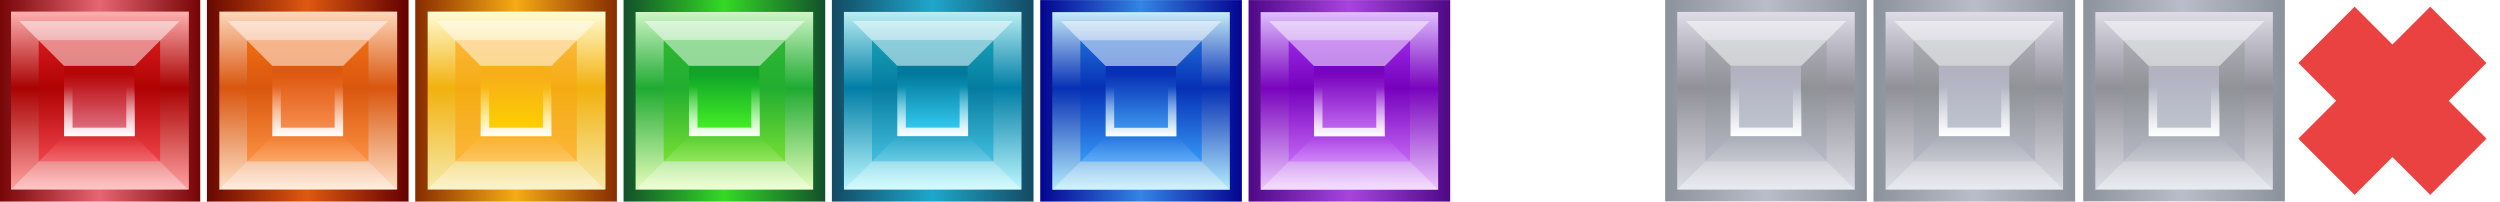 <?xml version="1.0" encoding="UTF-8" standalone="no"?>
<svg
   xmlns:dc="http://purl.org/dc/elements/1.1/"
   xmlns:cc="http://creativecommons.org/ns#"
   xmlns:rdf="http://www.w3.org/1999/02/22-rdf-syntax-ns#"
   xmlns:svg="http://www.w3.org/2000/svg"
   xmlns="http://www.w3.org/2000/svg"
   xmlns:xlink="http://www.w3.org/1999/xlink"
   xmlns:sodipodi="http://sodipodi.sourceforge.net/DTD/sodipodi-0.dtd"
   xmlns:inkscape="http://www.inkscape.org/namespaces/inkscape"
   sodipodi:docname="ppt-classical.svg"
   inkscape:version="1.0 (4035a4fb49, 2020-05-01)"
   id="svg911"
   version="1.1"
   viewBox="0 0 98.425 7.938"
   height="30"
   width="372"
   inkscape:export-filename="D:\Downloads\tetrioskins\ppt-classical.png"
   inkscape:export-xdpi="96"
   inkscape:export-ydpi="96">
  <defs
     id="defs905">
    <linearGradient
       inkscape:collect="always"
       id="linearGradient1405">
      <stop
         style="stop-color:#8c929c;stop-opacity:1"
         offset="0"
         id="stop1399" />
      <stop
         id="stop1401"
         offset="0.498"
         style="stop-color:#b9bdc9;stop-opacity:1" />
      <stop
         style="stop-color:#8c929c;stop-opacity:1"
         offset="1"
         id="stop1403" />
    </linearGradient>
    <linearGradient
       id="linearGradient1397"
       inkscape:collect="always">
      <stop
         id="stop1391"
         offset="0"
         style="stop-color:#dedbe7;stop-opacity:1" />
      <stop
         style="stop-color:#919099;stop-opacity:1"
         offset="0.429"
         id="stop1393" />
      <stop
         id="stop1395"
         offset="1"
         style="stop-color:#dcdde5;stop-opacity:1" />
    </linearGradient>
    <linearGradient
       inkscape:collect="always"
       id="linearGradient1389">
      <stop
         style="stop-color:#adaeb5;stop-opacity:1"
         offset="0"
         id="stop1383" />
      <stop
         style="stop-color:#909298;stop-opacity:1"
         offset="0.396"
         id="stop1385" />
      <stop
         style="stop-color:#b7b9c5;stop-opacity:1"
         offset="1"
         id="stop1387" />
    </linearGradient>
    <linearGradient
       inkscape:collect="always"
       id="linearGradient1381">
      <stop
         style="stop-color:#b2b2c1;stop-opacity:1"
         offset="0"
         id="stop1377" />
      <stop
         style="stop-color:#bdc3ce;stop-opacity:1"
         offset="1"
         id="stop1379" />
    </linearGradient>
    <linearGradient
       id="linearGradient1255"
       inkscape:collect="always">
      <stop
         id="stop1249"
         offset="0"
         style="stop-color:#9927e4;stop-opacity:1" />
      <stop
         id="stop1251"
         offset="0.396"
         style="stop-color:#7601bd;stop-opacity:1" />
      <stop
         id="stop1253"
         offset="1"
         style="stop-color:#c465f5;stop-opacity:1" />
    </linearGradient>
    <linearGradient
       inkscape:collect="always"
       id="linearGradient1247">
      <stop
         style="stop-color:#debeff;stop-opacity:1"
         offset="0"
         id="stop1241" />
      <stop
         id="stop1243"
         offset="0.429"
         style="stop-color:#7904bd;stop-opacity:1" />
      <stop
         style="stop-color:#edc7ff;stop-opacity:1"
         offset="1"
         id="stop1245" />
    </linearGradient>
    <linearGradient
       id="linearGradient1239"
       inkscape:collect="always">
      <stop
         id="stop1233"
         offset="0"
         style="stop-color:#4f0886;stop-opacity:1" />
      <stop
         style="stop-color:#a844de;stop-opacity:1"
         offset="0.498"
         id="stop1235" />
      <stop
         id="stop1237"
         offset="1"
         style="stop-color:#4f0886;stop-opacity:1" />
    </linearGradient>
    <linearGradient
       id="linearGradient1231"
       inkscape:collect="always">
      <stop
         id="stop1227"
         offset="0"
         style="stop-color:#7904bd;stop-opacity:1" />
      <stop
         id="stop1229"
         offset="1"
         style="stop-color:#bf64ef;stop-opacity:1" />
    </linearGradient>
    <linearGradient
       inkscape:collect="always"
       id="linearGradient1226">
      <stop
         style="stop-color:#040490;stop-opacity:1"
         offset="0"
         id="stop1220" />
      <stop
         id="stop1222"
         offset="0.498"
         style="stop-color:#3385e4;stop-opacity:1" />
      <stop
         style="stop-color:#040490;stop-opacity:1"
         offset="1"
         id="stop1224" />
    </linearGradient>
    <linearGradient
       inkscape:collect="always"
       id="linearGradient1218">
      <stop
         style="stop-color:#1f69d4;stop-opacity:1"
         offset="0"
         id="stop1212" />
      <stop
         style="stop-color:#0530b5;stop-opacity:1"
         offset="0.396"
         id="stop1214" />
      <stop
         style="stop-color:#3697f5;stop-opacity:1"
         offset="1"
         id="stop1216" />
    </linearGradient>
    <linearGradient
       inkscape:collect="always"
       id="linearGradient1210">
      <stop
         style="stop-color:#0830b5;stop-opacity:1"
         offset="0"
         id="stop1206" />
      <stop
         style="stop-color:#3a94ec;stop-opacity:1"
         offset="1"
         id="stop1208" />
    </linearGradient>
    <linearGradient
       id="linearGradient1204"
       inkscape:collect="always">
      <stop
         id="stop1198"
         offset="0"
         style="stop-color:#c6ebf7;stop-opacity:1" />
      <stop
         style="stop-color:#0630b5;stop-opacity:1"
         offset="0.429"
         id="stop1200" />
      <stop
         id="stop1202"
         offset="1"
         style="stop-color:#b4ecfd;stop-opacity:1" />
    </linearGradient>
    <linearGradient
       id="linearGradient1097"
       inkscape:collect="always">
      <stop
         id="stop1091"
         offset="0"
         style="stop-color:#134a63;stop-opacity:1" />
      <stop
         style="stop-color:#1ea7cc;stop-opacity:1"
         offset="0.498"
         id="stop1093" />
      <stop
         id="stop1095"
         offset="1"
         style="stop-color:#134a63;stop-opacity:1" />
    </linearGradient>
    <linearGradient
       id="linearGradient1089"
       inkscape:collect="always">
      <stop
         id="stop1085"
         offset="0"
         style="stop-color:#00799c;stop-opacity:1" />
      <stop
         id="stop1087"
         offset="1"
         style="stop-color:#33c7ed;stop-opacity:1" />
    </linearGradient>
    <linearGradient
       id="linearGradient1392"
       inkscape:collect="always">
      <stop
         id="stop1386"
         offset="0"
         style="stop-color:#179db5;stop-opacity:1" />
      <stop
         id="stop1388"
         offset="0.396"
         style="stop-color:#057c9f;stop-opacity:1" />
      <stop
         id="stop1390"
         offset="1"
         style="stop-color:#43bede;stop-opacity:1" />
    </linearGradient>
    <linearGradient
       inkscape:collect="always"
       id="linearGradient1384">
      <stop
         style="stop-color:#b8eef3;stop-opacity:1"
         offset="0"
         id="stop1378" />
      <stop
         id="stop1380"
         offset="0.429"
         style="stop-color:#017ea6;stop-opacity:1" />
      <stop
         style="stop-color:#bcf8ff;stop-opacity:1"
         offset="1"
         id="stop1382" />
    </linearGradient>
    <linearGradient
       inkscape:collect="always"
       id="linearGradient1271">
      <stop
         style="stop-color:#12502b;stop-opacity:1"
         offset="0"
         id="stop1265" />
      <stop
         id="stop1267"
         offset="0.498"
         style="stop-color:#34d926;stop-opacity:1" />
      <stop
         style="stop-color:#12502b;stop-opacity:1"
         offset="1"
         id="stop1269" />
    </linearGradient>
    <linearGradient
       inkscape:collect="always"
       id="linearGradient1262">
      <stop
         style="stop-color:#10a429;stop-opacity:1"
         offset="0"
         id="stop1258" />
      <stop
         style="stop-color:#42ee25;stop-opacity:1"
         offset="1"
         id="stop1260" />
    </linearGradient>
    <linearGradient
       inkscape:collect="always"
       id="linearGradient1256">
      <stop
         style="stop-color:#2fb632;stop-opacity:1"
         offset="0"
         id="stop1250" />
      <stop
         style="stop-color:#22ae31;stop-opacity:1"
         offset="0.396"
         id="stop1252" />
      <stop
         style="stop-color:#76df34;stop-opacity:1"
         offset="1"
         id="stop1254" />
    </linearGradient>
    <linearGradient
       id="linearGradient1248"
       inkscape:collect="always">
      <stop
         id="stop1242"
         offset="0"
         style="stop-color:#cef5c6;stop-opacity:1" />
      <stop
         style="stop-color:#20aa32;stop-opacity:1"
         offset="0.429"
         id="stop1244" />
      <stop
         id="stop1246"
         offset="1"
         style="stop-color:#e5febb;stop-opacity:1" />
    </linearGradient>
    <linearGradient
       id="linearGradient1138"
       inkscape:collect="always">
      <stop
         id="stop1132"
         offset="0"
         style="stop-color:#862c00;stop-opacity:1" />
      <stop
         style="stop-color:#f5ac15;stop-opacity:1"
         offset="0.498"
         id="stop1134" />
      <stop
         id="stop1136"
         offset="1"
         style="stop-color:#862c00;stop-opacity:1" />
    </linearGradient>
    <linearGradient
       id="linearGradient1130"
       inkscape:collect="always">
      <stop
         id="stop1126"
         offset="0"
         style="stop-color:#f6ae19;stop-opacity:1" />
      <stop
         id="stop1128"
         offset="1"
         style="stop-color:#fdce00;stop-opacity:1" />
    </linearGradient>
    <linearGradient
       id="linearGradient1124"
       inkscape:collect="always">
      <stop
         id="stop1118"
         offset="0"
         style="stop-color:#fcb739;stop-opacity:1" />
      <stop
         id="stop1120"
         offset="0.396"
         style="stop-color:#f4ab12;stop-opacity:1" />
      <stop
         id="stop1122"
         offset="1"
         style="stop-color:#fcb639;stop-opacity:1" />
    </linearGradient>
    <linearGradient
       inkscape:collect="always"
       id="linearGradient1116">
      <stop
         style="stop-color:#fffdd5;stop-opacity:1"
         offset="0"
         id="stop1110" />
      <stop
         id="stop1112"
         offset="0.429"
         style="stop-color:#f2b10e;stop-opacity:1" />
      <stop
         style="stop-color:#f6eaaa;stop-opacity:1"
         offset="1"
         id="stop1114" />
    </linearGradient>
    <linearGradient
       inkscape:collect="always"
       id="linearGradient1462">
      <stop
         style="stop-color:#670700;stop-opacity:1"
         offset="0"
         id="stop1456" />
      <stop
         id="stop1458"
         offset="0.498"
         style="stop-color:#de5910;stop-opacity:1" />
      <stop
         style="stop-color:#630000;stop-opacity:1"
         offset="1"
         id="stop1460" />
    </linearGradient>
    <linearGradient
       inkscape:collect="always"
       id="linearGradient1446">
      <stop
         style="stop-color:#de5910;stop-opacity:1"
         offset="0"
         id="stop1442" />
      <stop
         style="stop-color:#f78b4c;stop-opacity:1"
         offset="1"
         id="stop1444" />
    </linearGradient>
    <linearGradient
       inkscape:collect="always"
       id="linearGradient1440">
      <stop
         style="stop-color:#ef6c14;stop-opacity:1"
         offset="0"
         id="stop1434" />
      <stop
         style="stop-color:#d9560e;stop-opacity:1"
         offset="0.396"
         id="stop1436" />
      <stop
         style="stop-color:#fb9142;stop-opacity:1"
         offset="1"
         id="stop1438" />
    </linearGradient>
    <linearGradient
       id="linearGradient1432"
       inkscape:collect="always">
      <stop
         id="stop1426"
         offset="0"
         style="stop-color:#fdd8bb;stop-opacity:1" />
      <stop
         style="stop-color:#d9560e;stop-opacity:1"
         offset="0.429"
         id="stop1428" />
      <stop
         id="stop1430"
         offset="1"
         style="stop-color:#fee1c7;stop-opacity:1" />
    </linearGradient>
    <linearGradient
       id="linearGradient1062"
       inkscape:collect="always">
      <stop
         id="stop1058"
         offset="0"
         style="stop-color:#d6191a;stop-opacity:1" />
      <stop
         id="stop1221"
         offset="0.396"
         style="stop-color:#af0204;stop-opacity:1" />
      <stop
         id="stop1060"
         offset="1"
         style="stop-color:#ef4249;stop-opacity:1" />
    </linearGradient>
    <linearGradient
       id="linearGradient972"
       inkscape:collect="always">
      <stop
         id="stop966"
         offset="0"
         style="stop-color:#b50608;stop-opacity:1" />
      <stop
         id="stop970"
         offset="1"
         style="stop-color:#df6b7c;stop-opacity:1" />
    </linearGradient>
    <linearGradient
       inkscape:collect="always"
       id="linearGradient1292">
      <stop
         style="stop-color:#ffb0b0;stop-opacity:1"
         offset="0"
         id="stop1282" />
      <stop
         id="stop1286"
         offset="0.429"
         style="stop-color:#a90202;stop-opacity:1" />
      <stop
         style="stop-color:#ffa1a1;stop-opacity:1"
         offset="1"
         id="stop1290" />
    </linearGradient>
    <linearGradient
       id="linearGradient1268"
       inkscape:collect="always">
      <stop
         id="stop1262"
         offset="0"
         style="stop-color:#750405;stop-opacity:1" />
      <stop
         style="stop-color:#e76573;stop-opacity:1"
         offset="0.498"
         id="stop1264" />
      <stop
         id="stop1266"
         offset="1"
         style="stop-color:#750405;stop-opacity:1" />
    </linearGradient>
    <linearGradient
       inkscape:collect="always"
       id="linearGradient946">
      <stop
         style="stop-color:#ffffff;stop-opacity:1;"
         offset="0"
         id="stop942" />
      <stop
         style="stop-color:#ffffff;stop-opacity:0;"
         offset="1"
         id="stop944" />
    </linearGradient>
    <linearGradient
       inkscape:collect="always"
       id="linearGradient910">
      <stop
         style="stop-color:#ffffff;stop-opacity:1;"
         offset="0"
         id="stop906" />
      <stop
         style="stop-color:#ffffff;stop-opacity:0"
         offset="1"
         id="stop908" />
    </linearGradient>
    <linearGradient
       inkscape:collect="always"
       id="linearGradient4360">
      <stop
         style="stop-color:#a5e79c;stop-opacity:1"
         offset="0"
         id="stop4356" />
      <stop
         style="stop-color:#b9f776;stop-opacity:1"
         offset="1"
         id="stop4358" />
    </linearGradient>
    <linearGradient
       gradientTransform="matrix(0.881,0,0,0.881,-36.864,1.361)"
       gradientUnits="userSpaceOnUse"
       y2="15.374"
       x2="-325.844"
       y1="5.878"
       x1="-325.844"
       id="linearGradient4258-9-9"
       xlink:href="#linearGradient4360"
       inkscape:collect="always" />
    <linearGradient
       inkscape:collect="always"
       xlink:href="#linearGradient910"
       id="linearGradient912"
       x1="-331.807"
       y1="-2.675"
       x2="-331.807"
       y2="4.885"
       gradientUnits="userSpaceOnUse"
       gradientTransform="translate(2.61e-5,-3.695e-5)" />
    <linearGradient
       gradientTransform="translate(9.686,-3.307)"
       gradientUnits="userSpaceOnUse"
       y2="5.854"
       x2="-323.279"
       y1="5.854"
       x1="-332.775"
       id="linearGradient870-9"
       xlink:href="#linearGradient1268"
       inkscape:collect="always" />
    <linearGradient
       inkscape:collect="always"
       xlink:href="#linearGradient1292"
       id="linearGradient4258-1"
       x1="-325.844"
       y1="5.878"
       x2="-325.844"
       y2="15.374"
       gradientUnits="userSpaceOnUse"
       gradientTransform="matrix(3.328,0,0,3.328,1158.825,-61.974)" />
    <linearGradient
       gradientTransform="translate(9.675,-3.296)"
       gradientUnits="userSpaceOnUse"
       y2="2.36"
       x2="-329.282"
       y1="-0.172"
       x1="-329.282"
       id="linearGradient1007-9"
       xlink:href="#linearGradient972"
       inkscape:collect="always" />
    <linearGradient
       y2="10.25"
       x2="-326.378"
       y1="12.582"
       x1="-326.378"
       gradientTransform="translate(6.37,-13.118)"
       gradientUnits="userSpaceOnUse"
       id="linearGradient1260"
       xlink:href="#linearGradient946"
       inkscape:collect="always" />
    <linearGradient
       gradientTransform="translate(2.837,-3.107)"
       gradientUnits="userSpaceOnUse"
       y2="3.763"
       x2="-324.036"
       y1="-1.954"
       x1="-324.036"
       id="linearGradient854-8"
       xlink:href="#linearGradient1062"
       inkscape:collect="always" />
    <linearGradient
       inkscape:collect="always"
       xlink:href="#linearGradient946"
       id="linearGradient1258-9"
       gradientUnits="userSpaceOnUse"
       gradientTransform="rotate(180,-322.104,-0.738)"
       x1="-331.807"
       y1="-2.675"
       x2="-331.807"
       y2="-0.794" />
    <linearGradient
       gradientUnits="userSpaceOnUse"
       y2="-0.535"
       x2="-332.019"
       y1="1.979"
       x1="-332.019"
       id="linearGradient1191-8-3-9"
       xlink:href="#linearGradient946"
       inkscape:collect="always"
       gradientTransform="translate(9.497)" />
    <linearGradient
       inkscape:collect="always"
       id="linearGradient952">
      <stop
         style="stop-color:#e6795a;stop-opacity:0.969"
         offset="0"
         id="stop948" />
      <stop
         style="stop-color:#430000;stop-opacity:1"
         offset="1"
         id="stop950" />
    </linearGradient>
    <radialGradient
       inkscape:collect="always"
       xlink:href="#linearGradient952"
       id="radialGradient956"
       cx="48.76"
       cy="190"
       fx="48.76"
       fy="190"
       r="4.761"
       gradientTransform="matrix(1,0.013,-0.006,0.434,1.062,103.179)"
       gradientUnits="userSpaceOnUse" />
    <filter
       id="filter1466"
       inkscape:label="Color Shift"
       style="color-interpolation-filters:sRGB">
      <feColorMatrix
         id="feColorMatrix1462"
         result="color1"
         values="120"
         type="hueRotate" />
      <feColorMatrix
         id="feColorMatrix1464"
         result="color2"
         values="1"
         type="saturate" />
    </filter>
    <filter
       id="filter1472"
       inkscape:label="Color Shift"
       style="color-interpolation-filters:sRGB">
      <feColorMatrix
         id="feColorMatrix1468"
         result="color1"
         values="120"
         type="hueRotate" />
      <feColorMatrix
         id="feColorMatrix1470"
         result="color2"
         values="1"
         type="saturate" />
    </filter>
    <filter
       id="filter1478"
       inkscape:label="Color Shift"
       style="color-interpolation-filters:sRGB">
      <feColorMatrix
         id="feColorMatrix1474"
         result="color1"
         values="120"
         type="hueRotate" />
      <feColorMatrix
         id="feColorMatrix1476"
         result="color2"
         values="1"
         type="saturate" />
    </filter>
    <filter
       id="filter1484"
       inkscape:label="Color Shift"
       style="color-interpolation-filters:sRGB">
      <feColorMatrix
         id="feColorMatrix1480"
         result="color1"
         values="120"
         type="hueRotate" />
      <feColorMatrix
         id="feColorMatrix1482"
         result="color2"
         values="1"
         type="saturate" />
    </filter>
    <filter
       id="filter1490"
       inkscape:label="Color Shift"
       style="color-interpolation-filters:sRGB">
      <feColorMatrix
         id="feColorMatrix1486"
         result="color1"
         values="120"
         type="hueRotate" />
      <feColorMatrix
         id="feColorMatrix1488"
         result="color2"
         values="1"
         type="saturate" />
    </filter>
    <filter
       id="filter1496"
       inkscape:label="Color Shift"
       style="color-interpolation-filters:sRGB">
      <feColorMatrix
         id="feColorMatrix1492"
         result="color1"
         values="120"
         type="hueRotate" />
      <feColorMatrix
         id="feColorMatrix1494"
         result="color2"
         values="1"
         type="saturate" />
    </filter>
    <filter
       id="filter1502"
       inkscape:label="Color Shift"
       style="color-interpolation-filters:sRGB">
      <feColorMatrix
         id="feColorMatrix1498"
         result="color1"
         values="120"
         type="hueRotate" />
      <feColorMatrix
         id="feColorMatrix1500"
         result="color2"
         values="1"
         type="saturate" />
    </filter>
    <filter
       id="filter1508"
       inkscape:label="Color Shift"
       style="color-interpolation-filters:sRGB">
      <feColorMatrix
         id="feColorMatrix1504"
         result="color1"
         values="120"
         type="hueRotate" />
      <feColorMatrix
         id="feColorMatrix1506"
         result="color2"
         values="1"
         type="saturate" />
    </filter>
    <filter
       id="filter1514"
       inkscape:label="Color Shift"
       style="color-interpolation-filters:sRGB">
      <feColorMatrix
         id="feColorMatrix1510"
         result="color1"
         values="120"
         type="hueRotate" />
      <feColorMatrix
         id="feColorMatrix1512"
         result="color2"
         values="1"
         type="saturate" />
    </filter>
    <filter
       id="filter1520"
       inkscape:label="Color Shift"
       style="color-interpolation-filters:sRGB">
      <feColorMatrix
         id="feColorMatrix1516"
         result="color1"
         values="120"
         type="hueRotate" />
      <feColorMatrix
         id="feColorMatrix1518"
         result="color2"
         values="1"
         type="saturate" />
    </filter>
    <filter
       id="filter1526"
       inkscape:label="Color Shift"
       style="color-interpolation-filters:sRGB">
      <feColorMatrix
         id="feColorMatrix1522"
         result="color1"
         values="120"
         type="hueRotate" />
      <feColorMatrix
         id="feColorMatrix1524"
         result="color2"
         values="1"
         type="saturate" />
    </filter>
    <filter
       id="filter1532"
       inkscape:label="Color Shift"
       style="color-interpolation-filters:sRGB">
      <feColorMatrix
         id="feColorMatrix1528"
         result="color1"
         values="120"
         type="hueRotate" />
      <feColorMatrix
         id="feColorMatrix1530"
         result="color2"
         values="1"
         type="saturate" />
    </filter>
    <filter
       id="filter1538"
       inkscape:label="Color Shift"
       style="color-interpolation-filters:sRGB">
      <feColorMatrix
         id="feColorMatrix1534"
         result="color1"
         values="120"
         type="hueRotate" />
      <feColorMatrix
         id="feColorMatrix1536"
         result="color2"
         values="1"
         type="saturate" />
    </filter>
    <filter
       id="filter1544"
       inkscape:label="Color Shift"
       style="color-interpolation-filters:sRGB">
      <feColorMatrix
         id="feColorMatrix1540"
         result="color1"
         values="120"
         type="hueRotate" />
      <feColorMatrix
         id="feColorMatrix1542"
         result="color2"
         values="1"
         type="saturate" />
    </filter>
    <inkscape:perspective
       sodipodi:type="inkscape:persp3d"
       inkscape:vp_x="0 : -401.59163 : 1"
       inkscape:vp_y="0 : 999.99991 : 0"
       inkscape:vp_z="372.00001 : -401.59163 : 1"
       inkscape:persp3d-origin="186.00001 : -406.59163 : 1"
       id="perspective1473" />
    <radialGradient
       inkscape:collect="always"
       xlink:href="#linearGradient952"
       id="radialGradient956-6"
       cx="48.76"
       cy="190"
       fx="48.76"
       fy="190"
       r="4.761"
       gradientTransform="matrix(1,0.013,-0.006,0.434,1.062,103.179)"
       gradientUnits="userSpaceOnUse" />
    <filter
       id="filter1466-7"
       inkscape:label="Color Shift"
       style="color-interpolation-filters:sRGB">
      <feColorMatrix
         id="feColorMatrix1462-6"
         result="color1"
         values="120"
         type="hueRotate" />
      <feColorMatrix
         id="feColorMatrix1464-9"
         result="color2"
         values="1"
         type="saturate" />
    </filter>
    <filter
       id="filter1472-4"
       inkscape:label="Color Shift"
       style="color-interpolation-filters:sRGB">
      <feColorMatrix
         id="feColorMatrix1468-2"
         result="color1"
         values="120"
         type="hueRotate" />
      <feColorMatrix
         id="feColorMatrix1470-7"
         result="color2"
         values="1"
         type="saturate" />
    </filter>
    <filter
       id="filter1478-4"
       inkscape:label="Color Shift"
       style="color-interpolation-filters:sRGB">
      <feColorMatrix
         id="feColorMatrix1474-8"
         result="color1"
         values="120"
         type="hueRotate" />
      <feColorMatrix
         id="feColorMatrix1476-1"
         result="color2"
         values="1"
         type="saturate" />
    </filter>
    <filter
       id="filter1484-7"
       inkscape:label="Color Shift"
       style="color-interpolation-filters:sRGB">
      <feColorMatrix
         id="feColorMatrix1480-2"
         result="color1"
         values="120"
         type="hueRotate" />
      <feColorMatrix
         id="feColorMatrix1482-4"
         result="color2"
         values="1"
         type="saturate" />
    </filter>
    <filter
       id="filter1490-8"
       inkscape:label="Color Shift"
       style="color-interpolation-filters:sRGB">
      <feColorMatrix
         id="feColorMatrix1486-6"
         result="color1"
         values="120"
         type="hueRotate" />
      <feColorMatrix
         id="feColorMatrix1488-9"
         result="color2"
         values="1"
         type="saturate" />
    </filter>
    <filter
       id="filter1496-8"
       inkscape:label="Color Shift"
       style="color-interpolation-filters:sRGB">
      <feColorMatrix
         id="feColorMatrix1492-0"
         result="color1"
         values="120"
         type="hueRotate" />
      <feColorMatrix
         id="feColorMatrix1494-2"
         result="color2"
         values="1"
         type="saturate" />
    </filter>
    <filter
       id="filter1502-3"
       inkscape:label="Color Shift"
       style="color-interpolation-filters:sRGB">
      <feColorMatrix
         id="feColorMatrix1498-4"
         result="color1"
         values="120"
         type="hueRotate" />
      <feColorMatrix
         id="feColorMatrix1500-9"
         result="color2"
         values="1"
         type="saturate" />
    </filter>
    <filter
       id="filter1508-3"
       inkscape:label="Color Shift"
       style="color-interpolation-filters:sRGB">
      <feColorMatrix
         id="feColorMatrix1504-6"
         result="color1"
         values="120"
         type="hueRotate" />
      <feColorMatrix
         id="feColorMatrix1506-4"
         result="color2"
         values="1"
         type="saturate" />
    </filter>
    <filter
       id="filter1514-2"
       inkscape:label="Color Shift"
       style="color-interpolation-filters:sRGB">
      <feColorMatrix
         id="feColorMatrix1510-2"
         result="color1"
         values="120"
         type="hueRotate" />
      <feColorMatrix
         id="feColorMatrix1512-9"
         result="color2"
         values="1"
         type="saturate" />
    </filter>
    <filter
       id="filter1520-2"
       inkscape:label="Color Shift"
       style="color-interpolation-filters:sRGB">
      <feColorMatrix
         id="feColorMatrix1516-2"
         result="color1"
         values="120"
         type="hueRotate" />
      <feColorMatrix
         id="feColorMatrix1518-7"
         result="color2"
         values="1"
         type="saturate" />
    </filter>
    <filter
       id="filter1526-2"
       inkscape:label="Color Shift"
       style="color-interpolation-filters:sRGB">
      <feColorMatrix
         id="feColorMatrix1522-8"
         result="color1"
         values="120"
         type="hueRotate" />
      <feColorMatrix
         id="feColorMatrix1524-5"
         result="color2"
         values="1"
         type="saturate" />
    </filter>
    <filter
       id="filter1532-6"
       inkscape:label="Color Shift"
       style="color-interpolation-filters:sRGB">
      <feColorMatrix
         id="feColorMatrix1528-9"
         result="color1"
         values="120"
         type="hueRotate" />
      <feColorMatrix
         id="feColorMatrix1530-6"
         result="color2"
         values="1"
         type="saturate" />
    </filter>
    <filter
       id="filter1538-4"
       inkscape:label="Color Shift"
       style="color-interpolation-filters:sRGB">
      <feColorMatrix
         id="feColorMatrix1534-2"
         result="color1"
         values="120"
         type="hueRotate" />
      <feColorMatrix
         id="feColorMatrix1536-6"
         result="color2"
         values="1"
         type="saturate" />
    </filter>
    <filter
       id="filter1544-8"
       inkscape:label="Color Shift"
       style="color-interpolation-filters:sRGB">
      <feColorMatrix
         id="feColorMatrix1540-1"
         result="color1"
         values="120"
         type="hueRotate" />
      <feColorMatrix
         id="feColorMatrix1542-2"
         result="color2"
         values="1"
         type="saturate" />
    </filter>
    <inkscape:perspective
       sodipodi:type="inkscape:persp3d"
       inkscape:vp_x="0 : -401.59163 : 1"
       inkscape:vp_y="0 : 999.99991 : 0"
       inkscape:vp_z="372.00001 : -401.59163 : 1"
       inkscape:persp3d-origin="186.00001 : -406.59163 : 1"
       id="perspective1473-8" />
    <filter
       id="filter4253"
       inkscape:label="Lightness-Contrast"
       style="color-interpolation-filters:sRGB;">
      <feColorMatrix
         id="feColorMatrix4251"
         values="0.4 0 0 -0.28 0.3 0 0.4 0 -0.28 0.3 0 0 0.4 -0.28 0.3 0 0 0 1 0" />
    </filter>
    <radialGradient
       gradientUnits="userSpaceOnUse"
       gradientTransform="matrix(0.66,0.66,-0.66,0.66,-209.187,-205.332)"
       r="4.812"
       fy="205.978"
       fx="90.488"
       cy="205.978"
       cx="90.488"
       id="radialGradient2752-1"
       xlink:href="#linearGradient2748-2"
       inkscape:collect="always" />
    <linearGradient
       inkscape:collect="always"
       id="linearGradient2748-2">
      <stop
         style="stop-color:#ffffff;stop-opacity:0"
         offset="0"
         id="stop2744-9" />
      <stop
         id="stop2754-4"
         offset="0.184"
         style="stop-color:#ffffff;stop-opacity:0" />
      <stop
         style="stop-color:#ffffff;stop-opacity:0.4"
         offset="1"
         id="stop2746-2" />
    </linearGradient>
    <linearGradient
       y2="15.374"
       x2="-325.844"
       y1="5.878"
       x1="-325.844"
       gradientTransform="matrix(3.328,0,0,3.328,1158.825,-61.974)"
       gradientUnits="userSpaceOnUse"
       id="linearGradient1416"
       xlink:href="#linearGradient1432"
       inkscape:collect="always" />
    <linearGradient
       y2="3.763"
       x2="-324.036"
       y1="-1.954"
       x1="-324.036"
       gradientTransform="translate(2.837,-3.107)"
       gradientUnits="userSpaceOnUse"
       id="linearGradient1418"
       xlink:href="#linearGradient1440"
       inkscape:collect="always" />
    <linearGradient
       y2="2.36"
       x2="-329.282"
       y1="-0.172"
       x1="-329.282"
       gradientTransform="translate(9.675,-3.296)"
       gradientUnits="userSpaceOnUse"
       id="linearGradient1420"
       xlink:href="#linearGradient1446"
       inkscape:collect="always" />
    <linearGradient
       y2="10.25"
       x2="-326.378"
       y1="12.582"
       x1="-326.378"
       gradientTransform="translate(6.37,-13.118)"
       gradientUnits="userSpaceOnUse"
       id="linearGradient1422"
       xlink:href="#linearGradient946"
       inkscape:collect="always" />
    <linearGradient
       y2="-0.535"
       x2="-332.019"
       y1="1.979"
       x1="-332.019"
       gradientTransform="translate(9.497)"
       gradientUnits="userSpaceOnUse"
       id="linearGradient1424"
       xlink:href="#linearGradient946"
       inkscape:collect="always" />
    <linearGradient
       gradientUnits="userSpaceOnUse"
       y2="-2.202"
       x2="-313.593"
       y1="-2.202"
       x1="-323.09"
       id="linearGradient1454"
       xlink:href="#linearGradient1462"
       inkscape:collect="always" />
    <linearGradient
       inkscape:collect="always"
       xlink:href="#linearGradient1138"
       id="linearGradient1098"
       gradientUnits="userSpaceOnUse"
       x1="-323.09"
       y1="-2.202"
       x2="-313.593"
       y2="-2.202" />
    <linearGradient
       inkscape:collect="always"
       xlink:href="#linearGradient1116"
       id="linearGradient1100"
       gradientUnits="userSpaceOnUse"
       gradientTransform="matrix(3.328,0,0,3.328,1158.825,-61.974)"
       x1="-325.844"
       y1="5.878"
       x2="-325.844"
       y2="15.374" />
    <linearGradient
       inkscape:collect="always"
       xlink:href="#linearGradient1124"
       id="linearGradient1102"
       gradientUnits="userSpaceOnUse"
       gradientTransform="translate(2.837,-3.107)"
       x1="-324.036"
       y1="-1.954"
       x2="-324.036"
       y2="3.763" />
    <linearGradient
       inkscape:collect="always"
       xlink:href="#linearGradient1130"
       id="linearGradient1104"
       gradientUnits="userSpaceOnUse"
       gradientTransform="translate(9.675,-3.296)"
       x1="-329.282"
       y1="-0.172"
       x2="-329.282"
       y2="2.36" />
    <linearGradient
       inkscape:collect="always"
       xlink:href="#linearGradient946"
       id="linearGradient1106"
       gradientUnits="userSpaceOnUse"
       gradientTransform="translate(6.37,-13.118)"
       x1="-326.378"
       y1="12.582"
       x2="-326.378"
       y2="10.25" />
    <linearGradient
       inkscape:collect="always"
       xlink:href="#linearGradient946"
       id="linearGradient1108"
       gradientUnits="userSpaceOnUse"
       gradientTransform="translate(9.497)"
       x1="-332.019"
       y1="1.979"
       x2="-332.019"
       y2="-0.535" />
    <linearGradient
       y2="-2.202"
       x2="-313.593"
       y1="-2.202"
       x1="-323.09"
       gradientUnits="userSpaceOnUse"
       id="linearGradient1098-8"
       xlink:href="#linearGradient1271"
       inkscape:collect="always"
       gradientTransform="translate(-2.199,-9.399)" />
    <linearGradient
       y2="3.763"
       x2="-324.036"
       y1="-1.954"
       x1="-324.036"
       gradientTransform="translate(0.637,-12.505)"
       gradientUnits="userSpaceOnUse"
       id="linearGradient1102-5"
       xlink:href="#linearGradient1256"
       inkscape:collect="always" />
    <linearGradient
       y2="2.36"
       x2="-329.282"
       y1="-0.172"
       x1="-329.282"
       gradientTransform="translate(7.475,-12.695)"
       gradientUnits="userSpaceOnUse"
       id="linearGradient1104-3"
       xlink:href="#linearGradient1262"
       inkscape:collect="always" />
    <linearGradient
       inkscape:collect="always"
       xlink:href="#linearGradient1248"
       id="linearGradient1236"
       gradientUnits="userSpaceOnUse"
       gradientTransform="matrix(0.881,0,0,0.881,-29.422,-20.958)"
       x1="-325.844"
       y1="5.878"
       x2="-325.844"
       y2="15.374" />
    <linearGradient
       inkscape:collect="always"
       xlink:href="#linearGradient946"
       id="linearGradient1238"
       gradientUnits="userSpaceOnUse"
       gradientTransform="translate(4.171,-22.516)"
       x1="-326.378"
       y1="12.582"
       x2="-326.378"
       y2="10.25" />
    <linearGradient
       inkscape:collect="always"
       xlink:href="#linearGradient946"
       id="linearGradient1240"
       gradientUnits="userSpaceOnUse"
       gradientTransform="translate(7.297,-9.399)"
       x1="-332.019"
       y1="1.979"
       x2="-332.019"
       y2="-0.535" />
    <linearGradient
       inkscape:collect="always"
       xlink:href="#linearGradient1097"
       id="linearGradient1366"
       gradientUnits="userSpaceOnUse"
       gradientTransform="translate(-0.854,-10.032)"
       x1="-323.09"
       y1="-2.202"
       x2="-313.593"
       y2="-2.202" />
    <linearGradient
       inkscape:collect="always"
       xlink:href="#linearGradient1384"
       id="linearGradient1368"
       gradientUnits="userSpaceOnUse"
       gradientTransform="matrix(0.881,0,0,0.881,-28.077,-21.591)"
       x1="-325.844"
       y1="5.878"
       x2="-325.844"
       y2="15.374" />
    <linearGradient
       inkscape:collect="always"
       xlink:href="#linearGradient1392"
       id="linearGradient1370"
       gradientUnits="userSpaceOnUse"
       gradientTransform="translate(1.983,-13.139)"
       x1="-324.036"
       y1="-1.954"
       x2="-324.036"
       y2="3.763" />
    <linearGradient
       inkscape:collect="always"
       xlink:href="#linearGradient1089"
       id="linearGradient1372"
       gradientUnits="userSpaceOnUse"
       gradientTransform="translate(8.821,-13.328)"
       x1="-329.282"
       y1="-0.172"
       x2="-329.282"
       y2="2.36" />
    <linearGradient
       inkscape:collect="always"
       xlink:href="#linearGradient946"
       id="linearGradient1374"
       gradientUnits="userSpaceOnUse"
       gradientTransform="translate(5.516,-23.149)"
       x1="-326.378"
       y1="12.582"
       x2="-326.378"
       y2="10.25" />
    <linearGradient
       inkscape:collect="always"
       xlink:href="#linearGradient946"
       id="linearGradient1376"
       gradientUnits="userSpaceOnUse"
       gradientTransform="translate(8.643,-10.032)"
       x1="-332.019"
       y1="1.979"
       x2="-332.019"
       y2="-0.535" />
    <linearGradient
       y2="-2.202"
       x2="-313.593"
       y1="-2.202"
       x1="-323.09"
       gradientTransform="translate(3.515,31.733)"
       gradientUnits="userSpaceOnUse"
       id="linearGradient1366-5"
       xlink:href="#linearGradient1226"
       inkscape:collect="always" />
    <linearGradient
       y2="15.374"
       x2="-325.844"
       y1="5.878"
       x1="-325.844"
       gradientTransform="matrix(0.881,0,0,0.881,-23.708,20.174)"
       gradientUnits="userSpaceOnUse"
       id="linearGradient1368-5"
       xlink:href="#linearGradient1204"
       inkscape:collect="always" />
    <linearGradient
       y2="3.763"
       x2="-324.036"
       y1="-1.954"
       x1="-324.036"
       gradientTransform="translate(6.352,28.626)"
       gradientUnits="userSpaceOnUse"
       id="linearGradient1370-8"
       xlink:href="#linearGradient1218"
       inkscape:collect="always" />
    <linearGradient
       y2="2.36"
       x2="-329.282"
       y1="-0.172"
       x1="-329.282"
       gradientTransform="translate(13.19,28.437)"
       gradientUnits="userSpaceOnUse"
       id="linearGradient1372-7"
       xlink:href="#linearGradient1210"
       inkscape:collect="always" />
    <linearGradient
       y2="10.25"
       x2="-326.378"
       y1="12.582"
       x1="-326.378"
       gradientTransform="translate(9.885,18.615)"
       gradientUnits="userSpaceOnUse"
       id="linearGradient1374-9"
       xlink:href="#linearGradient946"
       inkscape:collect="always" />
    <linearGradient
       y2="-0.535"
       x2="-332.019"
       y1="1.979"
       x1="-332.019"
       gradientTransform="translate(13.012,31.733)"
       gradientUnits="userSpaceOnUse"
       id="linearGradient1376-5"
       xlink:href="#linearGradient946"
       inkscape:collect="always" />
    <linearGradient
       inkscape:collect="always"
       xlink:href="#linearGradient1239"
       id="linearGradient1214"
       gradientUnits="userSpaceOnUse"
       gradientTransform="translate(3.515,31.733)"
       x1="-323.09"
       y1="-2.202"
       x2="-313.593"
       y2="-2.202" />
    <linearGradient
       inkscape:collect="always"
       xlink:href="#linearGradient1247"
       id="linearGradient1216"
       gradientUnits="userSpaceOnUse"
       gradientTransform="matrix(0.881,0,0,0.881,-23.708,20.174)"
       x1="-325.844"
       y1="5.878"
       x2="-325.844"
       y2="15.374" />
    <linearGradient
       inkscape:collect="always"
       xlink:href="#linearGradient1255"
       id="linearGradient1219"
       gradientUnits="userSpaceOnUse"
       gradientTransform="translate(6.352,28.626)"
       x1="-324.036"
       y1="-1.954"
       x2="-324.036"
       y2="3.763" />
    <linearGradient
       inkscape:collect="always"
       xlink:href="#linearGradient1231"
       id="linearGradient1221"
       gradientUnits="userSpaceOnUse"
       gradientTransform="translate(13.19,28.437)"
       x1="-329.282"
       y1="-0.172"
       x2="-329.282"
       y2="2.36" />
    <linearGradient
       inkscape:collect="always"
       xlink:href="#linearGradient946"
       id="linearGradient1223"
       gradientUnits="userSpaceOnUse"
       gradientTransform="translate(9.885,18.615)"
       x1="-326.378"
       y1="12.582"
       x2="-326.378"
       y2="10.25" />
    <linearGradient
       inkscape:collect="always"
       xlink:href="#linearGradient946"
       id="linearGradient1225"
       gradientUnits="userSpaceOnUse"
       gradientTransform="translate(13.012,31.733)"
       x1="-332.019"
       y1="1.979"
       x2="-332.019"
       y2="-0.535" />
    <linearGradient
       inkscape:collect="always"
       xlink:href="#linearGradient1405"
       id="linearGradient1366-6-2"
       gradientUnits="userSpaceOnUse"
       gradientTransform="translate(-0.854,-10.032)"
       x1="-323.09"
       y1="-2.202"
       x2="-313.593"
       y2="-2.202" />
    <linearGradient
       inkscape:collect="always"
       xlink:href="#linearGradient1397"
       id="linearGradient1368-8-7"
       gradientUnits="userSpaceOnUse"
       gradientTransform="matrix(0.881,0,0,0.881,-28.077,-21.591)"
       x1="-325.844"
       y1="5.878"
       x2="-325.844"
       y2="15.374" />
    <linearGradient
       inkscape:collect="always"
       xlink:href="#linearGradient1389"
       id="linearGradient1370-6-7"
       gradientUnits="userSpaceOnUse"
       gradientTransform="translate(1.983,-13.139)"
       x1="-324.036"
       y1="-1.954"
       x2="-324.036"
       y2="3.763" />
    <linearGradient
       inkscape:collect="always"
       xlink:href="#linearGradient1381"
       id="linearGradient1372-4-0"
       gradientUnits="userSpaceOnUse"
       gradientTransform="translate(8.821,-13.328)"
       x1="-329.282"
       y1="-0.172"
       x2="-329.282"
       y2="2.36" />
    <linearGradient
       inkscape:collect="always"
       xlink:href="#linearGradient946"
       id="linearGradient1374-3-8"
       gradientUnits="userSpaceOnUse"
       gradientTransform="translate(5.516,-23.149)"
       x1="-326.378"
       y1="12.582"
       x2="-326.378"
       y2="10.25" />
    <linearGradient
       inkscape:collect="always"
       xlink:href="#linearGradient946"
       id="linearGradient1376-3-8"
       gradientUnits="userSpaceOnUse"
       gradientTransform="translate(8.643,-10.032)"
       x1="-332.019"
       y1="1.979"
       x2="-332.019"
       y2="-0.535" />
    <filter
       style="color-interpolation-filters:sRGB;"
       inkscape:label="Lightness-Contrast"
       id="filter1607">
      <feColorMatrix
         values="0.8 0 0 -0.27 0.1 0 0.8 0 -0.27 0.1 0 0 0.8 -0.27 0.1 0 0 0 1 0"
         id="feColorMatrix1605" />
    </filter>
    <filter
       id="filter1607-5"
       inkscape:label="Lightness-Contrast"
       style="color-interpolation-filters:sRGB">
      <feColorMatrix
         id="feColorMatrix1605-7"
         values="0.8 0 0 -0.27 0.1 0 0.8 0 -0.27 0.1 0 0 0.8 -0.27 0.1 0 0 0 1 0" />
    </filter>
    <filter
       style="color-interpolation-filters:sRGB;"
       inkscape:label="Lightness-Contrast"
       id="filter1724">
      <feColorMatrix
         values="0.4 0 0 -0.28 0.3 0 0.4 0 -0.28 0.3 0 0 0.4 -0.28 0.3 0 0 0 1 0"
         id="feColorMatrix1722" />
    </filter>
    <linearGradient
       y2="-2.202"
       x2="-313.593"
       y1="-2.202"
       x1="-323.09"
       gradientTransform="translate(-0.854,-10.032)"
       gradientUnits="userSpaceOnUse"
       id="linearGradient1324"
       xlink:href="#linearGradient1405"
       inkscape:collect="always" />
    <linearGradient
       y2="15.374"
       x2="-325.844"
       y1="5.878"
       x1="-325.844"
       gradientTransform="matrix(0.881,0,0,0.881,-28.077,-21.591)"
       gradientUnits="userSpaceOnUse"
       id="linearGradient1326"
       xlink:href="#linearGradient1397"
       inkscape:collect="always" />
    <linearGradient
       y2="3.763"
       x2="-324.036"
       y1="-1.954"
       x1="-324.036"
       gradientTransform="translate(1.983,-13.139)"
       gradientUnits="userSpaceOnUse"
       id="linearGradient1328"
       xlink:href="#linearGradient1389"
       inkscape:collect="always" />
    <linearGradient
       y2="2.36"
       x2="-329.282"
       y1="-0.172"
       x1="-329.282"
       gradientTransform="translate(8.821,-13.328)"
       gradientUnits="userSpaceOnUse"
       id="linearGradient1330"
       xlink:href="#linearGradient1381"
       inkscape:collect="always" />
    <linearGradient
       y2="10.25"
       x2="-326.378"
       y1="12.582"
       x1="-326.378"
       gradientTransform="translate(5.516,-23.149)"
       gradientUnits="userSpaceOnUse"
       id="linearGradient1332"
       xlink:href="#linearGradient946"
       inkscape:collect="always" />
    <linearGradient
       y2="-0.535"
       x2="-332.019"
       y1="1.979"
       x1="-332.019"
       gradientTransform="translate(8.643,-10.032)"
       gradientUnits="userSpaceOnUse"
       id="linearGradient1334"
       xlink:href="#linearGradient946"
       inkscape:collect="always" />
    <filter
       id="filter1350"
       inkscape:label="Lightness-Contrast"
       style="color-interpolation-filters:sRGB;">
      <feColorMatrix
         id="feColorMatrix1348"
         values="0.4 0 0 -0.28 0.3 0 0.4 0 -0.28 0.3 0 0 0.4 -0.28 0.3 0 0 0 1 0" />
    </filter>
    <filter
       style="color-interpolation-filters:sRGB"
       inkscape:label="Lightness-Contrast"
       id="filter1350-6">
      <feColorMatrix
         values="0.4 0 0 -0.28 0.3 0 0.4 0 -0.28 0.3 0 0 0.4 -0.28 0.3 0 0 0 1 0"
         id="feColorMatrix1348-2" />
    </filter>
    <linearGradient
       y2="-2.202"
       x2="-313.593"
       y1="-2.202"
       x1="-323.09"
       gradientTransform="matrix(0.836,0,0,0.836,-10.314,0.314)"
       gradientUnits="userSpaceOnUse"
       id="linearGradient1451"
       xlink:href="#linearGradient1405"
       inkscape:collect="always" />
    <linearGradient
       y2="15.374"
       x2="-325.844"
       y1="5.878"
       x1="-325.844"
       gradientTransform="matrix(0.736,0,0,0.736,-33.068,-9.347)"
       gradientUnits="userSpaceOnUse"
       id="linearGradient1453"
       xlink:href="#linearGradient1397"
       inkscape:collect="always" />
    <linearGradient
       y2="3.763"
       x2="-324.036"
       y1="-1.954"
       x1="-324.036"
       gradientTransform="matrix(0.836,0,0,0.836,-7.943,-2.282)"
       gradientUnits="userSpaceOnUse"
       id="linearGradient1456"
       xlink:href="#linearGradient1389"
       inkscape:collect="always" />
    <linearGradient
       y2="2.36"
       x2="-329.282"
       y1="-0.172"
       x1="-329.282"
       gradientTransform="matrix(0.836,0,0,0.836,-2.228,-2.441)"
       gradientUnits="userSpaceOnUse"
       id="linearGradient1458"
       xlink:href="#linearGradient1381"
       inkscape:collect="always" />
    <linearGradient
       y2="10.25"
       x2="-326.378"
       y1="12.582"
       x1="-326.378"
       gradientTransform="matrix(0.836,0,0,0.836,-4.99,-10.649)"
       gradientUnits="userSpaceOnUse"
       id="linearGradient1460"
       xlink:href="#linearGradient946"
       inkscape:collect="always" />
    <linearGradient
       y2="-0.535"
       x2="-332.019"
       y1="1.979"
       x1="-332.019"
       gradientTransform="matrix(0.836,0,0,0.836,-2.377,0.314)"
       gradientUnits="userSpaceOnUse"
       id="linearGradient1463"
       xlink:href="#linearGradient946"
       inkscape:collect="always" />
    <filter
       id="filter1501"
       inkscape:label="Lightness-Contrast"
       style="color-interpolation-filters:sRGB;">
      <feColorMatrix
         id="feColorMatrix1499"
         values="0.4 0 0 -0.28 0.3 0 0.4 0 -0.28 0.3 0 0 0.4 -0.28 0.3 0 0 0 1 0" />
    </filter>
  </defs>
  <sodipodi:namedview
     units="px"
     inkscape:bbox-paths="false"
     inkscape:snap-nodes="true"
     inkscape:guide-bbox="true"
     showguides="true"
     inkscape:window-maximized="1"
     inkscape:window-y="-8"
     inkscape:window-x="-8"
     inkscape:window-height="1018"
     inkscape:window-width="1920"
     inkscape:snap-global="true"
     borderlayer="true"
     inkscape:showpageshadow="false"
     showgrid="true"
     inkscape:document-rotation="0"
     inkscape:current-layer="layer1"
     inkscape:document-units="mm"
     inkscape:cy="63.159432"
     inkscape:cx="181.94181"
     inkscape:zoom="2.8284271"
     inkscape:pageshadow="2"
     inkscape:pageopacity="0"
     borderopacity="1"
     bordercolor="#9a9a9a"
     pagecolor="#666666"
     id="base"
     inkscape:snap-bbox="true"
     inkscape:bbox-nodes="true">
    <inkscape:grid
       id="grid3996"
       type="xygrid" />
  </sodipodi:namedview>
  <g
     transform="translate(346.77,13.697)"
     id="layer1"
     inkscape:groupmode="layer"
     inkscape:label="Layer 1">
    <g
       inkscape:export-ydpi="96"
       inkscape:export-xdpi="96"
       transform="matrix(0.836,0,0,0.836,-76.725,-7.888)"
       id="g2593">
      <rect
         style="opacity:1;fill:url(#linearGradient870-9);fill-opacity:1;stroke-width:0.265;stroke-linecap:square;stroke-dashoffset:16.391;paint-order:fill markers stroke"
         id="rect4250-1-6"
         width="9.497"
         height="9.497"
         x="-323.09"
         y="-6.95" />
      <path
         transform="matrix(0.265,0,0,0.265,-333.829,4.838)"
         d="m 42.732,-42.412 v 31.605 h 0.002 31.602 0.002 v -0.002 -31.602 -0.002 z"
         style="opacity:1;fill:url(#linearGradient4258-1);fill-opacity:1;stroke-width:0.881;stroke-linecap:square;stroke-dashoffset:16.391;paint-order:fill markers stroke"
         id="rect4250-82"
         sodipodi:nodetypes="ccccccccc" />
      <rect
         style="fill:url(#linearGradient854-8);fill-opacity:1;stroke-width:0.265;stroke-linecap:square;stroke-dashoffset:16.391;paint-order:fill markers stroke"
         id="rect846-7"
         width="5.717"
         height="5.716"
         x="-321.2"
         y="-5.061" />
      <rect
         y="-3.846"
         x="-320.008"
         height="3.311"
         width="3.311"
         id="rect846-4-5"
         style="opacity:1;fill:url(#linearGradient1007-9);fill-opacity:1;stroke-width:0.153;stroke-linecap:square;stroke-dashoffset:16.391;paint-order:fill markers stroke" />
      <path
         id="rect940-7"
         style="fill:url(#linearGradient1260);fill-opacity:1;stroke-width:0.273;stroke-linecap:square;stroke-dashoffset:16.391;paint-order:fill markers stroke"
         d="m -320.008,-3.869 v 3.334 h 3.334 V -3.869 Z m 0.401,0.401 h 2.532 v 2.532 h -2.532 z" />
      <path
         style="opacity:0.5;fill:#ffffff;fill-opacity:1;stroke-width:0.233;stroke-linecap:square;stroke-dashoffset:16.391;paint-order:fill markers stroke"
         d="m -314.561,-5.959 h -7.561 l 2.114,2.113 h 3.334 z"
         id="rect4250-8-3-3"
         sodipodi:nodetypes="ccccc" />
      <path
         style="opacity:0.4;fill:url(#linearGradient1191-8-3-9);fill-opacity:1;stroke-width:0.265;stroke-linecap:square;stroke-dashoffset:16.391;paint-order:fill markers stroke"
         d="m -322.522,1.979 2.514,-2.514 h 3.334 l 2.514,2.514 z"
         id="path1183-3-3-7"
         sodipodi:nodetypes="ccccc" />
    </g>
    <g
       id="g2593-5"
       transform="matrix(0.836,0,0,0.836,-68.523,-7.888)"
       inkscape:export-xdpi="96"
       inkscape:export-ydpi="96">
      <rect
         y="-6.95"
         x="-323.09"
         height="9.497"
         width="9.497"
         id="rect4250-1-6-9"
         style="opacity:1;fill:url(#linearGradient1454);fill-opacity:1;stroke-width:0.265;stroke-linecap:square;stroke-dashoffset:16.391;paint-order:fill markers stroke" />
      <path
         sodipodi:nodetypes="ccccccccc"
         id="rect4250-82-7"
         style="opacity:1;fill:url(#linearGradient1416);fill-opacity:1;stroke-width:0.881;stroke-linecap:square;stroke-dashoffset:16.391;paint-order:fill markers stroke"
         d="m 42.732,-42.412 v 31.605 h 0.002 31.602 0.002 v -0.002 -31.602 -0.002 z"
         transform="matrix(0.265,0,0,0.265,-333.829,4.838)" />
      <rect
         y="-5.061"
         x="-321.2"
         height="5.716"
         width="5.717"
         id="rect846-7-7"
         style="fill:url(#linearGradient1418);fill-opacity:1;stroke-width:0.265;stroke-linecap:square;stroke-dashoffset:16.391;paint-order:fill markers stroke" />
      <rect
         style="opacity:1;fill:url(#linearGradient1420);fill-opacity:1;stroke-width:0.153;stroke-linecap:square;stroke-dashoffset:16.391;paint-order:fill markers stroke"
         id="rect846-4-5-5"
         width="3.311"
         height="3.311"
         x="-320.008"
         y="-3.846" />
      <path
         d="m -320.008,-3.869 v 3.334 h 3.334 V -3.869 Z m 0.401,0.401 h 2.532 v 2.532 h -2.532 z"
         style="fill:url(#linearGradient1422);fill-opacity:1;stroke-width:0.273;stroke-linecap:square;stroke-dashoffset:16.391;paint-order:fill markers stroke"
         id="rect940-7-7" />
      <path
         sodipodi:nodetypes="ccccc"
         id="rect4250-8-3-3-3"
         d="m -314.561,-5.959 h -7.561 l 2.114,2.113 h 3.334 z"
         style="opacity:0.5;fill:#ffffff;fill-opacity:1;stroke-width:0.233;stroke-linecap:square;stroke-dashoffset:16.391;paint-order:fill markers stroke" />
      <path
         sodipodi:nodetypes="ccccc"
         id="path1183-3-3-7-8"
         d="m -322.522,1.979 2.514,-2.514 h 3.334 l 2.514,2.514 z"
         style="opacity:0.4;fill:url(#linearGradient1424);fill-opacity:1;stroke-width:0.265;stroke-linecap:square;stroke-dashoffset:16.391;paint-order:fill markers stroke" />
    </g>
    <g
       inkscape:export-ydpi="96"
       inkscape:export-xdpi="96"
       transform="matrix(0.836,0,0,0.836,-60.321,-7.888)"
       id="g2593-5-5">
      <rect
         style="opacity:1;fill:url(#linearGradient1098);fill-opacity:1;stroke-width:0.265;stroke-linecap:square;stroke-dashoffset:16.391;paint-order:fill markers stroke"
         id="rect4250-1-6-9-8"
         width="9.497"
         height="9.497"
         x="-323.09"
         y="-6.95" />
      <path
         transform="matrix(0.265,0,0,0.265,-333.829,4.838)"
         d="m 42.732,-42.412 v 31.605 h 0.002 31.602 0.002 v -0.002 -31.602 -0.002 z"
         style="opacity:1;fill:url(#linearGradient1100);fill-opacity:1;stroke-width:0.881;stroke-linecap:square;stroke-dashoffset:16.391;paint-order:fill markers stroke"
         id="rect4250-82-7-4"
         sodipodi:nodetypes="ccccccccc" />
      <rect
         style="fill:url(#linearGradient1102);fill-opacity:1;stroke-width:0.265;stroke-linecap:square;stroke-dashoffset:16.391;paint-order:fill markers stroke"
         id="rect846-7-7-4"
         width="5.717"
         height="5.716"
         x="-321.2"
         y="-5.061" />
      <rect
         y="-3.846"
         x="-320.008"
         height="3.311"
         width="3.311"
         id="rect846-4-5-5-3"
         style="opacity:1;fill:url(#linearGradient1104);fill-opacity:1;stroke-width:0.153;stroke-linecap:square;stroke-dashoffset:16.391;paint-order:fill markers stroke" />
      <path
         id="rect940-7-7-5"
         style="fill:url(#linearGradient1106);fill-opacity:1;stroke-width:0.273;stroke-linecap:square;stroke-dashoffset:16.391;paint-order:fill markers stroke"
         d="m -320.008,-3.869 v 3.334 h 3.334 V -3.869 Z m 0.401,0.401 h 2.532 v 2.532 h -2.532 z" />
      <path
         style="opacity:0.5;fill:#ffffff;fill-opacity:1;stroke-width:0.233;stroke-linecap:square;stroke-dashoffset:16.391;paint-order:fill markers stroke"
         d="m -314.561,-5.959 h -7.561 l 2.114,2.113 h 3.334 z"
         id="rect4250-8-3-3-3-9"
         sodipodi:nodetypes="ccccc" />
      <path
         style="opacity:0.4;fill:url(#linearGradient1108);fill-opacity:1;stroke-width:0.265;stroke-linecap:square;stroke-dashoffset:16.391;paint-order:fill markers stroke"
         d="m -322.522,1.979 2.514,-2.514 h 3.334 l 2.514,2.514 z"
         id="path1183-3-3-7-8-8"
         sodipodi:nodetypes="ccccc" />
    </g>
    <g
       id="g2593-5-5-0"
       transform="matrix(0.836,0,0,0.836,-50.28,-0.032)"
       inkscape:export-xdpi="96"
       inkscape:export-ydpi="96">
      <rect
         y="-16.349"
         x="-325.289"
         height="9.497"
         width="9.497"
         id="rect4250-1-6-9-8-8"
         style="opacity:1;fill:url(#linearGradient1098-8);fill-opacity:1;stroke-width:0.265;stroke-linecap:square;stroke-dashoffset:16.391;paint-order:fill markers stroke" />
      <path
         sodipodi:nodetypes="ccccccccc"
         id="rect4250-82-7-4-3"
         style="opacity:1;fill:url(#linearGradient1236);fill-opacity:1;stroke-width:0.233;stroke-linecap:square;stroke-dashoffset:16.391;paint-order:fill markers stroke"
         d="m -324.722,-15.782 v 8.362 h 5.3e-4 8.361 5.3e-4 v -5.291e-4 -8.361 -5.29e-4 z" />
      <rect
         y="-14.459"
         x="-323.399"
         height="5.716"
         width="5.717"
         id="rect846-7-7-4-6"
         style="fill:url(#linearGradient1102-5);fill-opacity:1;stroke-width:0.265;stroke-linecap:square;stroke-dashoffset:16.391;paint-order:fill markers stroke" />
      <rect
         style="opacity:1;fill:url(#linearGradient1104-3);fill-opacity:1;stroke-width:0.153;stroke-linecap:square;stroke-dashoffset:16.391;paint-order:fill markers stroke"
         id="rect846-4-5-5-3-8"
         width="3.311"
         height="3.311"
         x="-322.208"
         y="-13.245" />
      <path
         d="m -322.208,-13.268 v 3.334 h 3.334 v -3.334 z m 0.401,0.401 h 2.532 v 2.532 h -2.532 z"
         style="fill:url(#linearGradient1238);fill-opacity:1;stroke-width:0.273;stroke-linecap:square;stroke-dashoffset:16.391;paint-order:fill markers stroke"
         id="rect940-7-7-5-8" />
      <path
         sodipodi:nodetypes="ccccc"
         id="rect4250-8-3-3-3-9-2"
         d="m -316.76,-15.358 h -7.561 l 2.114,2.113 h 3.334 z"
         style="opacity:0.5;fill:#ffffff;fill-opacity:1;stroke-width:0.233;stroke-linecap:square;stroke-dashoffset:16.391;paint-order:fill markers stroke" />
      <path
         sodipodi:nodetypes="ccccc"
         id="path1183-3-3-7-8-8-2"
         d="m -324.722,-7.42 2.514,-2.514 h 3.334 l 2.514,2.514 z"
         style="opacity:0.4;fill:url(#linearGradient1240);fill-opacity:1;stroke-width:0.265;stroke-linecap:square;stroke-dashoffset:16.391;paint-order:fill markers stroke" />
    </g>
    <g
       inkscape:export-ydpi="96"
       inkscape:export-xdpi="96"
       transform="matrix(0.836,0,0,0.836,-43.203,0.497)"
       id="g2593-5-5-0-6">
      <rect
         style="opacity:1;fill:url(#linearGradient1366);fill-opacity:1;stroke-width:0.265;stroke-linecap:square;stroke-dashoffset:16.391;paint-order:fill markers stroke"
         id="rect4250-1-6-9-8-8-8"
         width="9.497"
         height="9.497"
         x="-323.944"
         y="-16.982" />
      <path
         d="m -323.376,-16.415 v 8.362 h 5.3e-4 8.361 5.3e-4 v -5.291e-4 -8.361 -5.29e-4 z"
         style="opacity:1;fill:url(#linearGradient1368);fill-opacity:1;stroke-width:0.233;stroke-linecap:square;stroke-dashoffset:16.391;paint-order:fill markers stroke"
         id="rect4250-82-7-4-3-1"
         sodipodi:nodetypes="ccccccccc" />
      <rect
         style="fill:url(#linearGradient1370);fill-opacity:1;stroke-width:0.265;stroke-linecap:square;stroke-dashoffset:16.391;paint-order:fill markers stroke"
         id="rect846-7-7-4-6-4"
         width="5.717"
         height="5.716"
         x="-322.054"
         y="-15.092" />
      <rect
         y="-13.878"
         x="-320.862"
         height="3.311"
         width="3.311"
         id="rect846-4-5-5-3-8-2"
         style="opacity:1;fill:url(#linearGradient1372);fill-opacity:1;stroke-width:0.153;stroke-linecap:square;stroke-dashoffset:16.391;paint-order:fill markers stroke" />
      <path
         id="rect940-7-7-5-8-6"
         style="fill:url(#linearGradient1374);fill-opacity:1;stroke-width:0.273;stroke-linecap:square;stroke-dashoffset:16.391;paint-order:fill markers stroke"
         d="m -320.862,-13.901 v 3.334 h 3.334 v -3.334 z m 0.401,0.401 h 2.532 v 2.532 h -2.532 z" />
      <path
         style="opacity:0.5;fill:#ffffff;fill-opacity:1;stroke-width:0.233;stroke-linecap:square;stroke-dashoffset:16.391;paint-order:fill markers stroke"
         d="m -315.415,-15.991 h -7.561 l 2.114,2.113 h 3.334 z"
         id="rect4250-8-3-3-3-9-2-6"
         sodipodi:nodetypes="ccccc" />
      <path
         style="opacity:0.4;fill:url(#linearGradient1376);fill-opacity:1;stroke-width:0.265;stroke-linecap:square;stroke-dashoffset:16.391;paint-order:fill markers stroke"
         d="m -323.376,-8.053 2.514,-2.514 h 3.334 l 2.514,2.514 z"
         id="path1183-3-3-7-8-8-2-1"
         sodipodi:nodetypes="ccccc" />
    </g>
    <g
       id="g2593-5-5-0-6-7"
       transform="matrix(0.836,0,0,0.836,-38.652,-34.411)"
       inkscape:export-xdpi="96"
       inkscape:export-ydpi="96">
      <rect
         y="24.782"
         x="-319.575"
         height="9.497"
         width="9.497"
         id="rect4250-1-6-9-8-8-8-0"
         style="opacity:1;fill:url(#linearGradient1366-5);fill-opacity:1;stroke-width:0.265;stroke-linecap:square;stroke-dashoffset:16.391;paint-order:fill markers stroke" />
      <path
         sodipodi:nodetypes="ccccccccc"
         id="rect4250-82-7-4-3-1-0"
         style="opacity:1;fill:url(#linearGradient1368-5);fill-opacity:1;stroke-width:0.233;stroke-linecap:square;stroke-dashoffset:16.391;paint-order:fill markers stroke"
         d="m -319.007,25.349 v 8.362 h 5.3e-4 8.361 5.3e-4 v -5.29e-4 -8.361 -5.29e-4 z" />
      <rect
         y="26.672"
         x="-317.685"
         height="5.716"
         width="5.717"
         id="rect846-7-7-4-6-4-6"
         style="fill:url(#linearGradient1370-8);fill-opacity:1;stroke-width:0.265;stroke-linecap:square;stroke-dashoffset:16.391;paint-order:fill markers stroke" />
      <rect
         style="opacity:1;fill:url(#linearGradient1372-7);fill-opacity:1;stroke-width:0.153;stroke-linecap:square;stroke-dashoffset:16.391;paint-order:fill markers stroke"
         id="rect846-4-5-5-3-8-2-4"
         width="3.311"
         height="3.311"
         x="-316.493"
         y="27.887" />
      <path
         d="m -316.493,27.863 v 3.334 h 3.334 v -3.334 z m 0.401,0.401 h 2.532 v 2.532 h -2.532 z"
         style="fill:url(#linearGradient1374-9);fill-opacity:1;stroke-width:0.273;stroke-linecap:square;stroke-dashoffset:16.391;paint-order:fill markers stroke"
         id="rect940-7-7-5-8-6-1" />
      <path
         sodipodi:nodetypes="ccccc"
         id="rect4250-8-3-3-3-9-2-6-9"
         d="m -311.046,25.774 h -7.561 l 2.114,2.113 h 3.334 z"
         style="opacity:0.5;fill:#ffffff;fill-opacity:1;stroke-width:0.233;stroke-linecap:square;stroke-dashoffset:16.391;paint-order:fill markers stroke" />
      <path
         sodipodi:nodetypes="ccccc"
         id="path1183-3-3-7-8-8-2-1-2"
         d="m -319.007,33.712 2.514,-2.514 h 3.334 l 2.514,2.514 z"
         style="opacity:0.4;fill:url(#linearGradient1376-5);fill-opacity:1;stroke-width:0.265;stroke-linecap:square;stroke-dashoffset:16.391;paint-order:fill markers stroke" />
    </g>
    <g
       inkscape:export-ydpi="96"
       inkscape:export-xdpi="96"
       transform="matrix(0.836,0,0,0.836,-30.45,-34.411)"
       id="g2593-5-5-0-6-7-1">
      <rect
         style="opacity:1;fill:url(#linearGradient1214);fill-opacity:1;stroke-width:0.265;stroke-linecap:square;stroke-dashoffset:16.391;paint-order:fill markers stroke"
         id="rect4250-1-6-9-8-8-8-0-9"
         width="9.497"
         height="9.497"
         x="-319.575"
         y="24.782" />
      <path
         d="m -319.007,25.349 v 8.362 h 5.3e-4 8.361 5.3e-4 v -5.29e-4 -8.361 -5.29e-4 z"
         style="opacity:1;fill:url(#linearGradient1216);fill-opacity:1;stroke-width:0.233;stroke-linecap:square;stroke-dashoffset:16.391;paint-order:fill markers stroke"
         id="rect4250-82-7-4-3-1-0-7"
         sodipodi:nodetypes="ccccccccc" />
      <rect
         style="fill:url(#linearGradient1219);fill-opacity:1;stroke-width:0.265;stroke-linecap:square;stroke-dashoffset:16.391;paint-order:fill markers stroke"
         id="rect846-7-7-4-6-4-6-9"
         width="5.717"
         height="5.716"
         x="-317.685"
         y="26.672" />
      <rect
         y="27.887"
         x="-316.493"
         height="3.311"
         width="3.311"
         id="rect846-4-5-5-3-8-2-4-3"
         style="opacity:1;fill:url(#linearGradient1221);fill-opacity:1;stroke-width:0.153;stroke-linecap:square;stroke-dashoffset:16.391;paint-order:fill markers stroke" />
      <path
         id="rect940-7-7-5-8-6-1-5"
         style="fill:url(#linearGradient1223);fill-opacity:1;stroke-width:0.273;stroke-linecap:square;stroke-dashoffset:16.391;paint-order:fill markers stroke"
         d="m -316.493,27.863 v 3.334 h 3.334 v -3.334 z m 0.401,0.401 h 2.532 v 2.532 h -2.532 z" />
      <path
         style="opacity:0.5;fill:#ffffff;fill-opacity:1;stroke-width:0.233;stroke-linecap:square;stroke-dashoffset:16.391;paint-order:fill markers stroke"
         d="m -311.046,25.774 h -7.561 l 2.114,2.113 h 3.334 z"
         id="rect4250-8-3-3-3-9-2-6-9-6"
         sodipodi:nodetypes="ccccc" />
      <path
         style="opacity:0.4;fill:url(#linearGradient1225);fill-opacity:1;stroke-width:0.265;stroke-linecap:square;stroke-dashoffset:16.391;paint-order:fill markers stroke"
         d="m -319.007,33.712 2.514,-2.514 h 3.334 l 2.514,2.514 z"
         id="path1183-3-3-7-8-8-2-1-2-4"
         sodipodi:nodetypes="ccccc" />
    </g>
    <g
       id="g1482"
       transform="translate(2.1406818e-5)">
      <path
         sodipodi:nodetypes="ccccc"
         id="rect2709-7-9"
         style="fill:url(#radialGradient2752-1);fill-opacity:1;stroke-width:0.218;stroke-linecap:square;stroke-dashoffset:16.391;paint-order:fill markers stroke"
         d="m -289.355,-13.697 v 7.937 h 7.937 v -7.937 z" />
      <path
         sodipodi:nodetypes="cccccccccc"
         d="m -289.355,-13.697 v 7.937 h 7.937 v -7.937 z m 0.794,0.794 h 6.35 v 6.35 h -6.35 z"
         style="opacity:0.33;fill:#ffffff;fill-opacity:1;stroke-width:0.218;stroke-linecap:square;stroke-dashoffset:16.391;paint-order:fill markers stroke"
         id="rect2709-1" />
      <path
         sodipodi:nodetypes="cccccccccccccccccccccccccccc"
         d="m -289.355,-13.697 v 2.381 l 0.794,-9e-6 -9e-5,-1.587 1.587,-2.1e-5 v -0.794 z m 5.556,0 -4e-5,0.794 1.587,1.2e-5 -8e-5,1.587 h 0.794 l -8e-5,-2.381 z m -5.556,5.556 v 2.381 l 2.381,-8.4e-6 V -6.554 l -1.587,8.4e-6 9e-5,-1.587 z m 7.144,-1.26e-5 8e-5,1.587 -1.587,-8.4e-6 v 0.794 l 2.381,8.4e-6 1.2e-4,-2.381 z"
         style="opacity:0.33;fill:#ffffff;fill-opacity:1;stroke-width:0.218;stroke-linecap:square;stroke-dashoffset:16.391;paint-order:fill markers stroke"
         id="rect2709-4-7" />
    </g>
    <g
       style="filter:url(#filter1350)"
       id="g2593-5-5-0-6-9-8-5"
       transform="matrix(0.836,0,0,0.836,-10.394,0.497)"
       inkscape:export-xdpi="96"
       inkscape:export-ydpi="96">
      <rect
         y="-16.982"
         x="-323.944"
         height="9.497"
         width="9.497"
         id="rect4250-1-6-9-8-8-8-3-0-4"
         style="opacity:1;fill:url(#linearGradient1324);fill-opacity:1;stroke-width:0.265;stroke-linecap:square;stroke-dashoffset:16.391;paint-order:fill markers stroke" />
      <path
         sodipodi:nodetypes="ccccccccc"
         id="rect4250-82-7-4-3-1-2-6-2"
         style="opacity:1;fill:url(#linearGradient1326);fill-opacity:1;stroke-width:0.233;stroke-linecap:square;stroke-dashoffset:16.391;paint-order:fill markers stroke"
         d="m -323.376,-16.415 v 8.362 h 5.3e-4 8.361 5.3e-4 v -5.291e-4 -8.361 -5.29e-4 z" />
      <rect
         y="-15.092"
         x="-322.054"
         height="5.716"
         width="5.717"
         id="rect846-7-7-4-6-4-1-3-3"
         style="fill:url(#linearGradient1328);fill-opacity:1;stroke-width:0.265;stroke-linecap:square;stroke-dashoffset:16.391;paint-order:fill markers stroke" />
      <rect
         style="opacity:1;fill:url(#linearGradient1330);fill-opacity:1;stroke-width:0.153;stroke-linecap:square;stroke-dashoffset:16.391;paint-order:fill markers stroke"
         id="rect846-4-5-5-3-8-2-6-5-4"
         width="3.311"
         height="3.311"
         x="-320.862"
         y="-13.878" />
      <path
         d="m -320.862,-13.901 v 3.334 h 3.334 v -3.334 z m 0.401,0.401 h 2.532 v 2.532 h -2.532 z"
         style="fill:url(#linearGradient1332);fill-opacity:1;stroke-width:0.273;stroke-linecap:square;stroke-dashoffset:16.391;paint-order:fill markers stroke"
         id="rect940-7-7-5-8-6-8-3-7" />
      <path
         sodipodi:nodetypes="ccccc"
         id="rect4250-8-3-3-3-9-2-6-3-9-9"
         d="m -315.415,-15.991 h -7.561 l 2.114,2.113 h 3.334 z"
         style="opacity:0.5;fill:#ffffff;fill-opacity:1;stroke-width:0.233;stroke-linecap:square;stroke-dashoffset:16.391;paint-order:fill markers stroke" />
      <path
         sodipodi:nodetypes="ccccc"
         id="path1183-3-3-7-8-8-2-1-3-7-2"
         d="m -323.376,-8.053 2.514,-2.514 h 3.334 l 2.514,2.514 z"
         style="opacity:0.4;fill:url(#linearGradient1334);fill-opacity:1;stroke-width:0.265;stroke-linecap:square;stroke-dashoffset:16.391;paint-order:fill markers stroke" />
    </g>
    <g
       inkscape:export-ydpi="96"
       inkscape:export-xdpi="96"
       transform="matrix(0.836,0,0,0.836,-2.192,0.497)"
       id="g2593-5-5-0-6-9-8">
      <rect
         style="opacity:1;fill:url(#linearGradient1366-6-2);fill-opacity:1;stroke-width:0.265;stroke-linecap:square;stroke-dashoffset:16.391;paint-order:fill markers stroke"
         id="rect4250-1-6-9-8-8-8-3-0"
         width="9.497"
         height="9.497"
         x="-323.944"
         y="-16.982" />
      <path
         d="m -323.376,-16.415 v 8.362 h 5.3e-4 8.361 5.3e-4 v -5.291e-4 -8.361 -5.29e-4 z"
         style="opacity:1;fill:url(#linearGradient1368-8-7);fill-opacity:1;stroke-width:0.233;stroke-linecap:square;stroke-dashoffset:16.391;paint-order:fill markers stroke"
         id="rect4250-82-7-4-3-1-2-6"
         sodipodi:nodetypes="ccccccccc" />
      <rect
         style="fill:url(#linearGradient1370-6-7);fill-opacity:1;stroke-width:0.265;stroke-linecap:square;stroke-dashoffset:16.391;paint-order:fill markers stroke"
         id="rect846-7-7-4-6-4-1-3"
         width="5.717"
         height="5.716"
         x="-322.054"
         y="-15.092" />
      <rect
         y="-13.878"
         x="-320.862"
         height="3.311"
         width="3.311"
         id="rect846-4-5-5-3-8-2-6-5"
         style="opacity:1;fill:url(#linearGradient1372-4-0);fill-opacity:1;stroke-width:0.153;stroke-linecap:square;stroke-dashoffset:16.391;paint-order:fill markers stroke" />
      <path
         id="rect940-7-7-5-8-6-8-3"
         style="fill:url(#linearGradient1374-3-8);fill-opacity:1;stroke-width:0.273;stroke-linecap:square;stroke-dashoffset:16.391;paint-order:fill markers stroke"
         d="m -320.862,-13.901 v 3.334 h 3.334 v -3.334 z m 0.401,0.401 h 2.532 v 2.532 h -2.532 z" />
      <path
         style="opacity:0.5;fill:#ffffff;fill-opacity:1;stroke-width:0.233;stroke-linecap:square;stroke-dashoffset:16.391;paint-order:fill markers stroke"
         d="m -315.415,-15.991 h -7.561 l 2.114,2.113 h 3.334 z"
         id="rect4250-8-3-3-3-9-2-6-3-9"
         sodipodi:nodetypes="ccccc" />
      <path
         style="opacity:0.4;fill:url(#linearGradient1376-3-8);fill-opacity:1;stroke-width:0.265;stroke-linecap:square;stroke-dashoffset:16.391;paint-order:fill markers stroke"
         d="m -323.376,-8.053 2.514,-2.514 h 3.334 l 2.514,2.514 z"
         id="path1183-3-3-7-8-8-2-1-3-7"
         sodipodi:nodetypes="ccccc" />
    </g>
    <g
       transform="translate(11.217,-8.362)"
       id="g1512">
      <g
         id="g1497"
         transform="translate(4.393,0.16)"
         style="filter:url(#filter1501)">
        <rect
           y="-5.495"
           x="-280.36"
           height="7.938"
           width="7.938"
           id="rect4250-1-6-9-8-8-8-3-0-4-3"
           style="fill:url(#linearGradient1451);fill-opacity:1;stroke-width:0.221;stroke-linecap:square;stroke-dashoffset:16.391;paint-order:fill markers stroke" />
        <path
           sodipodi:nodetypes="ccccccccc"
           id="rect4250-82-7-4-3-1-2-6-2-7"
           style="fill:url(#linearGradient1453);fill-opacity:1;stroke-width:0.195;stroke-linecap:square;stroke-dashoffset:16.391;paint-order:fill markers stroke"
           d="m -279.885,-5.021 v 6.989 h 4.4e-4 6.989 4.4e-4 v -4.422e-4 -6.989 -4.422e-4 z" />
        <rect
           y="-3.915"
           x="-278.78"
           height="4.778"
           width="4.778"
           id="rect846-7-7-4-6-4-1-3-3-5"
           style="fill:url(#linearGradient1456);fill-opacity:1;stroke-width:0.221;stroke-linecap:square;stroke-dashoffset:16.391;paint-order:fill markers stroke" />
        <rect
           style="fill:url(#linearGradient1458);fill-opacity:1;stroke-width:0.128;stroke-linecap:square;stroke-dashoffset:16.391;paint-order:fill markers stroke"
           id="rect846-4-5-5-3-8-2-6-5-4-4"
           width="2.768"
           height="2.767"
           x="-277.784"
           y="-2.9" />
      </g>
      <g
         id="g1491"
         transform="translate(4.393,0.16)">
        <path
           d="m -277.784,-2.92 v 2.787 h 2.787 V -2.92 Z m 0.335,0.335 h 2.116 v 2.116 h -2.116 z"
           style="fill:url(#linearGradient1460);fill-opacity:1;stroke-width:0.228;stroke-linecap:square;stroke-dashoffset:16.391;paint-order:fill markers stroke"
           id="rect940-7-7-5-8-6-8-3-7-3" />
        <path
           sodipodi:nodetypes="ccccc"
           id="rect4250-8-3-3-3-9-2-6-3-9-9-1"
           d="m -273.231,-4.666 h -6.32 l 1.767,1.766 h 2.787 z"
           style="opacity:0.5;fill:#ffffff;fill-opacity:1;stroke-width:0.195;stroke-linecap:square;stroke-dashoffset:16.391;paint-order:fill markers stroke" />
        <path
           sodipodi:nodetypes="ccccc"
           id="path1183-3-3-7-8-8-2-1-3-7-2-5"
           d="m -279.885,1.968 2.101,-2.101 h 2.787 l 2.101,2.101 z"
           style="opacity:0.4;fill:url(#linearGradient1463);fill-opacity:1;stroke-width:0.221;stroke-linecap:square;stroke-dashoffset:16.391;paint-order:fill markers stroke" />
      </g>
    </g>
    <path
       id="rect3063-4"
       style="fill:#ea4141;fill-opacity:1;stroke-width:0.314;stroke-linecap:square;stroke-dashoffset:16.391;paint-order:fill markers stroke"
       d="m -254.067,-13.433 -2.215,2.215 1.489,1.49 -1.489,1.489 2.215,2.215 1.489,-1.489 1.489,1.489 2.215,-2.215 -1.489,-1.489 1.489,-1.49 -2.215,-2.215 -1.489,1.489 z" />
  </g>
</svg>
